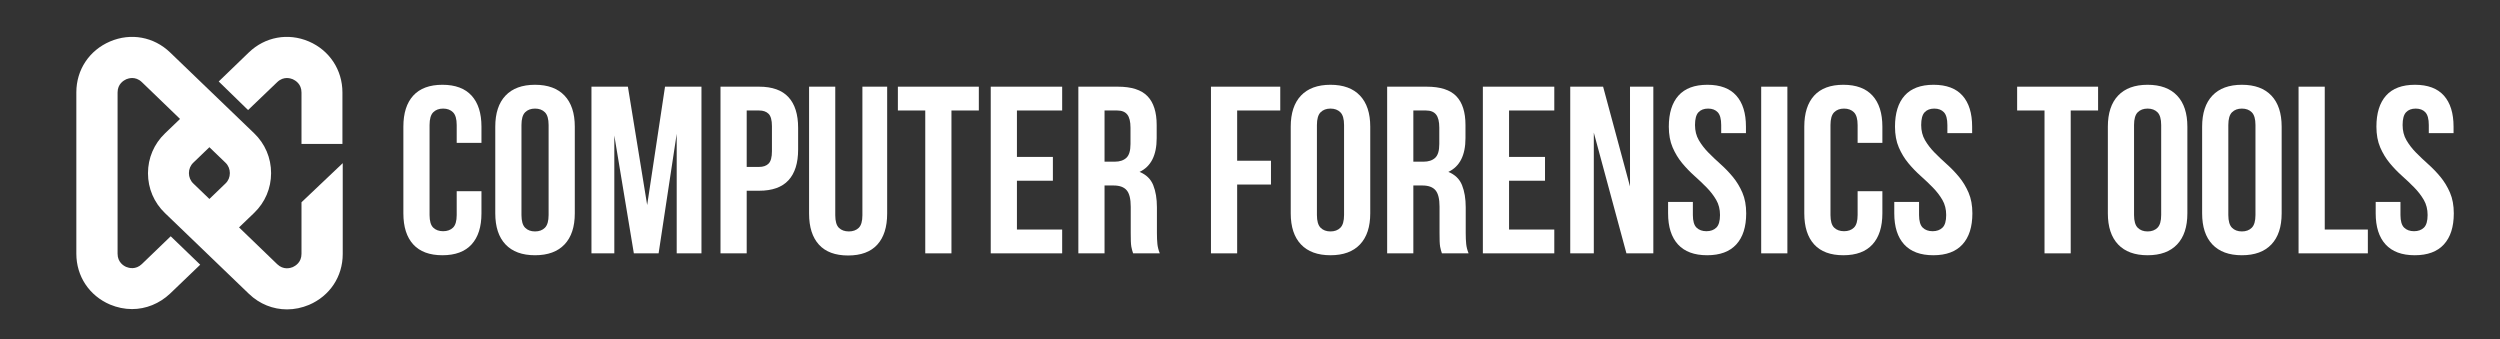 <svg xmlns="http://www.w3.org/2000/svg" xmlns:xlink="http://www.w3.org/1999/xlink" width="2800" viewBox="0 0 2100 285" height="380" preserveAspectRatio="xMidYMid meet"><rect x="0" y="0" width="2100" height="285" fill="#333333" stroke="none"/><defs><g></g></defs><path fill="#ffffff" d="M 253.254 213.254 C 253.254 220.457 248.07 223.363 245.922 224.375 C 243.773 225.258 238.086 226.902 232.902 221.973 L 200.789 191.012 L 213.434 178.883 C 222.66 170.035 227.719 158.16 227.719 145.395 C 227.719 132.633 222.66 120.754 213.434 111.91 L 142.891 44.051 C 129.238 30.91 109.895 27.371 92.449 34.828 C 75.004 42.281 64.129 58.582 64.129 77.539 L 64.129 213.129 C 64.129 232.082 75.004 248.383 92.449 255.84 C 98.516 258.367 104.711 259.629 110.906 259.629 C 122.535 259.629 133.914 255.082 142.891 246.613 L 168.176 222.352 L 143.395 198.469 L 119.125 221.848 C 113.941 226.773 108.25 225.133 106.102 224.246 C 103.953 223.363 98.77 220.332 98.77 213.129 L 98.77 77.664 C 98.77 70.461 103.953 67.555 106.102 66.543 C 107.113 66.164 108.883 65.535 111.031 65.535 C 113.434 65.535 116.344 66.293 119.125 68.945 L 151.234 99.906 L 138.594 112.035 C 129.363 120.883 124.305 132.758 124.305 145.523 C 124.305 158.285 129.363 170.164 138.594 179.008 L 209.133 246.867 C 218.109 255.461 229.363 259.883 241.117 259.883 C 247.312 259.883 253.508 258.617 259.574 256.09 C 277.023 248.637 287.895 232.336 287.895 213.379 L 287.895 137.055 L 253.254 169.91 Z M 189.414 154.113 L 175.887 167.129 L 162.359 154.113 C 159.957 151.84 158.691 148.68 158.691 145.395 C 158.691 142.109 159.957 138.953 162.359 136.676 L 175.887 123.66 L 189.414 136.676 C 191.816 138.953 193.078 142.109 193.078 145.395 C 193.078 148.809 191.816 151.84 189.414 154.113 Z M 287.641 77.664 L 287.641 120.883 L 253.254 120.883 L 253.254 77.664 C 253.254 70.461 248.07 67.555 245.922 66.543 C 244.91 66.164 243.141 65.535 240.992 65.535 C 238.59 65.535 235.684 66.293 232.902 68.945 L 208.375 92.449 L 183.723 68.441 L 209.008 44.051 C 222.66 30.91 242.004 27.371 259.449 34.828 C 276.77 42.281 287.641 58.711 287.641 77.664 Z M 287.641 77.664 " fill-opacity="1" fill-rule="nonzero"></path><g fill="#ffffff" fill-opacity="1"><g transform="translate(332.63, 212.811)"><g><path d="M 71.797 -52.203 L 71.797 -33.594 C 71.797 -22.258 69.031 -13.562 63.5 -7.5 C 57.969 -1.438 49.801 1.594 39 1.594 C 28.195 1.594 20.031 -1.438 14.5 -7.5 C 8.969 -13.562 6.203 -22.258 6.203 -33.594 L 6.203 -106.406 C 6.203 -117.738 8.969 -126.438 14.5 -132.5 C 20.031 -138.562 28.195 -141.594 39 -141.594 C 49.801 -141.594 57.969 -138.562 63.5 -132.5 C 69.031 -126.438 71.797 -117.738 71.797 -106.406 L 71.797 -92.797 L 51 -92.797 L 51 -107.797 C 51 -112.867 49.961 -116.438 47.891 -118.5 C 45.828 -120.562 43.062 -121.594 39.594 -121.594 C 36.133 -121.594 33.367 -120.562 31.297 -118.5 C 29.234 -116.438 28.203 -112.867 28.203 -107.797 L 28.203 -32.203 C 28.203 -27.129 29.234 -23.594 31.297 -21.594 C 33.367 -19.594 36.133 -18.594 39.594 -18.594 C 43.062 -18.594 45.828 -19.594 47.891 -21.594 C 49.961 -23.594 51 -27.129 51 -32.203 L 51 -52.203 Z M 71.797 -52.203 "></path></g></g></g><g fill="#ffffff" fill-opacity="1"><g transform="translate(409.828, 212.811)"><g><path d="M 28.203 -32.203 C 28.203 -27.129 29.234 -23.562 31.297 -21.5 C 33.367 -19.438 36.133 -18.406 39.594 -18.406 C 43.062 -18.406 45.828 -19.438 47.891 -21.5 C 49.961 -23.562 51 -27.129 51 -32.203 L 51 -107.797 C 51 -112.867 49.961 -116.438 47.891 -118.5 C 45.828 -120.562 43.062 -121.594 39.594 -121.594 C 36.133 -121.594 33.367 -120.562 31.297 -118.5 C 29.234 -116.438 28.203 -112.867 28.203 -107.797 Z M 6.203 -106.406 C 6.203 -117.738 9.066 -126.438 14.797 -132.5 C 20.535 -138.562 28.801 -141.594 39.594 -141.594 C 50.395 -141.594 58.66 -138.562 64.391 -132.5 C 70.129 -126.438 73 -117.738 73 -106.406 L 73 -33.594 C 73 -22.258 70.129 -13.562 64.391 -7.5 C 58.66 -1.438 50.395 1.594 39.594 1.594 C 28.801 1.594 20.535 -1.438 14.797 -7.5 C 9.066 -13.562 6.203 -22.258 6.203 -33.594 Z M 6.203 -106.406 "></path></g></g></g><g fill="#ffffff" fill-opacity="1"><g transform="translate(489.026, 212.811)"><g><path d="M 54.594 -40.594 L 69.594 -140 L 100.203 -140 L 100.203 0 L 79.406 0 L 79.406 -100.406 L 64.203 0 L 43.406 0 L 27 -99 L 27 0 L 7.797 0 L 7.797 -140 L 38.406 -140 Z M 54.594 -40.594 "></path></g></g></g><g fill="#ffffff" fill-opacity="1"><g transform="translate(597.223, 212.811)"><g><path d="M 40.406 -140 C 51.469 -140 59.695 -137.066 65.094 -131.203 C 70.5 -125.336 73.203 -116.738 73.203 -105.406 L 73.203 -87.203 C 73.203 -75.867 70.5 -67.266 65.094 -61.391 C 59.695 -55.523 51.469 -52.594 40.406 -52.594 L 30 -52.594 L 30 0 L 8 0 L 8 -140 Z M 30 -120 L 30 -72.594 L 40.406 -72.594 C 43.863 -72.594 46.523 -73.523 48.391 -75.391 C 50.266 -77.266 51.203 -80.734 51.203 -85.797 L 51.203 -106.797 C 51.203 -111.867 50.266 -115.336 48.391 -117.203 C 46.523 -119.066 43.863 -120 40.406 -120 Z M 30 -120 "></path></g></g></g><g fill="#ffffff" fill-opacity="1"><g transform="translate(672.621, 212.811)"><g><path d="M 29 -140 L 29 -32 C 29 -26.938 30.031 -23.406 32.094 -21.406 C 34.164 -19.406 36.938 -18.406 40.406 -18.406 C 43.863 -18.406 46.625 -19.406 48.688 -21.406 C 50.758 -23.406 51.797 -26.938 51.797 -32 L 51.797 -140 L 72.594 -140 L 72.594 -33.406 C 72.594 -22.07 69.828 -13.367 64.297 -7.297 C 58.766 -1.234 50.598 1.797 39.797 1.797 C 28.992 1.797 20.828 -1.234 15.297 -7.297 C 9.766 -13.367 7 -22.07 7 -33.406 L 7 -140 Z M 29 -140 "></path></g></g></g><g fill="#ffffff" fill-opacity="1"><g transform="translate(752.219, 212.811)"><g><path d="M 2 -140 L 70 -140 L 70 -120 L 47 -120 L 47 0 L 25 0 L 25 -120 L 2 -120 Z M 2 -140 "></path></g></g></g><g fill="#ffffff" fill-opacity="1"><g transform="translate(824.217, 212.811)"><g><path d="M 30 -81 L 60.203 -81 L 60.203 -61 L 30 -61 L 30 -20 L 68 -20 L 68 0 L 8 0 L 8 -140 L 68 -140 L 68 -120 L 30 -120 Z M 30 -81 "></path></g></g></g><g fill="#ffffff" fill-opacity="1"><g transform="translate(897.815, 212.811)"><g><path d="M 54 0 C 53.727 -0.938 53.457 -1.801 53.188 -2.594 C 52.926 -3.395 52.695 -4.395 52.5 -5.594 C 52.301 -6.801 52.164 -8.336 52.094 -10.203 C 52.031 -12.066 52 -14.398 52 -17.203 L 52 -39.203 C 52 -45.734 50.863 -50.332 48.594 -53 C 46.332 -55.664 42.664 -57 37.594 -57 L 30 -57 L 30 0 L 8 0 L 8 -140 L 41.203 -140 C 52.672 -140 60.969 -137.332 66.094 -132 C 71.227 -126.664 73.797 -118.598 73.797 -107.797 L 73.797 -96.797 C 73.797 -82.398 69 -72.938 59.406 -68.406 C 65 -66.133 68.828 -62.43 70.891 -57.297 C 72.961 -52.16 74 -45.926 74 -38.594 L 74 -17 C 74 -13.531 74.129 -10.492 74.391 -7.891 C 74.66 -5.297 75.332 -2.664 76.406 0 Z M 30 -120 L 30 -77 L 38.594 -77 C 42.727 -77 45.961 -78.066 48.297 -80.203 C 50.629 -82.336 51.797 -86.203 51.797 -91.797 L 51.797 -105.594 C 51.797 -110.664 50.895 -114.332 49.094 -116.594 C 47.301 -118.863 44.469 -120 40.594 -120 Z M 30 -120 "></path></g></g></g><g fill="#ffffff" fill-opacity="1"><g transform="translate(978.213, 212.811)"><g></g></g></g><g fill="#ffffff" fill-opacity="1"><g transform="translate(1009.212, 212.811)"><g><path d="M 30 -77.797 L 58.406 -77.797 L 58.406 -57.797 L 30 -57.797 L 30 0 L 8 0 L 8 -140 L 66.203 -140 L 66.203 -120 L 30 -120 Z M 30 -77.797 "></path></g></g></g><g fill="#ffffff" fill-opacity="1"><g transform="translate(1078.01, 212.811)"><g><path d="M 28.203 -32.203 C 28.203 -27.129 29.234 -23.562 31.297 -21.5 C 33.367 -19.438 36.133 -18.406 39.594 -18.406 C 43.062 -18.406 45.828 -19.438 47.891 -21.5 C 49.961 -23.562 51 -27.129 51 -32.203 L 51 -107.797 C 51 -112.867 49.961 -116.438 47.891 -118.5 C 45.828 -120.562 43.062 -121.594 39.594 -121.594 C 36.133 -121.594 33.367 -120.562 31.297 -118.5 C 29.234 -116.438 28.203 -112.867 28.203 -107.797 Z M 6.203 -106.406 C 6.203 -117.738 9.066 -126.438 14.797 -132.5 C 20.535 -138.562 28.801 -141.594 39.594 -141.594 C 50.395 -141.594 58.66 -138.562 64.391 -132.5 C 70.129 -126.438 73 -117.738 73 -106.406 L 73 -33.594 C 73 -22.258 70.129 -13.562 64.391 -7.5 C 58.66 -1.438 50.395 1.594 39.594 1.594 C 28.801 1.594 20.535 -1.438 14.797 -7.5 C 9.066 -13.562 6.203 -22.258 6.203 -33.594 Z M 6.203 -106.406 "></path></g></g></g><g fill="#ffffff" fill-opacity="1"><g transform="translate(1157.208, 212.811)"><g><path d="M 54 0 C 53.727 -0.938 53.457 -1.801 53.188 -2.594 C 52.926 -3.395 52.695 -4.395 52.5 -5.594 C 52.301 -6.801 52.164 -8.336 52.094 -10.203 C 52.031 -12.066 52 -14.398 52 -17.203 L 52 -39.203 C 52 -45.734 50.863 -50.332 48.594 -53 C 46.332 -55.664 42.664 -57 37.594 -57 L 30 -57 L 30 0 L 8 0 L 8 -140 L 41.203 -140 C 52.672 -140 60.969 -137.332 66.094 -132 C 71.227 -126.664 73.797 -118.598 73.797 -107.797 L 73.797 -96.797 C 73.797 -82.398 69 -72.938 59.406 -68.406 C 65 -66.133 68.828 -62.43 70.891 -57.297 C 72.961 -52.16 74 -45.926 74 -38.594 L 74 -17 C 74 -13.531 74.129 -10.492 74.391 -7.891 C 74.66 -5.297 75.332 -2.664 76.406 0 Z M 30 -120 L 30 -77 L 38.594 -77 C 42.727 -77 45.961 -78.066 48.297 -80.203 C 50.629 -82.336 51.797 -86.203 51.797 -91.797 L 51.797 -105.594 C 51.797 -110.664 50.895 -114.332 49.094 -116.594 C 47.301 -118.863 44.469 -120 40.594 -120 Z M 30 -120 "></path></g></g></g><g fill="#ffffff" fill-opacity="1"><g transform="translate(1237.606, 212.811)"><g><path d="M 30 -81 L 60.203 -81 L 60.203 -61 L 30 -61 L 30 -20 L 68 -20 L 68 0 L 8 0 L 8 -140 L 68 -140 L 68 -120 L 30 -120 Z M 30 -81 "></path></g></g></g><g fill="#ffffff" fill-opacity="1"><g transform="translate(1311.204, 212.811)"><g><path d="M 27.594 -101.406 L 27.594 0 L 7.797 0 L 7.797 -140 L 35.406 -140 L 58 -56.203 L 58 -140 L 77.594 -140 L 77.594 0 L 55 0 Z M 27.594 -101.406 "></path></g></g></g><g fill="#ffffff" fill-opacity="1"><g transform="translate(1396.602, 212.811)"><g><path d="M 5.203 -106.406 C 5.203 -117.738 7.898 -126.438 13.297 -132.5 C 18.703 -138.562 26.801 -141.594 37.594 -141.594 C 48.395 -141.594 56.492 -138.562 61.891 -132.5 C 67.297 -126.438 70 -117.738 70 -106.406 L 70 -101 L 49.203 -101 L 49.203 -107.797 C 49.203 -112.867 48.234 -116.438 46.297 -118.5 C 44.367 -120.562 41.672 -121.594 38.203 -121.594 C 34.734 -121.594 32.031 -120.562 30.094 -118.5 C 28.164 -116.438 27.203 -112.867 27.203 -107.797 C 27.203 -102.992 28.266 -98.758 30.391 -95.094 C 32.523 -91.426 35.191 -87.957 38.391 -84.688 C 41.598 -81.426 45.035 -78.16 48.703 -74.891 C 52.367 -71.629 55.801 -68.066 59 -64.203 C 62.195 -60.336 64.863 -55.938 67 -51 C 69.133 -46.062 70.203 -40.258 70.203 -33.594 C 70.203 -22.258 67.43 -13.562 61.891 -7.5 C 56.359 -1.438 48.195 1.594 37.406 1.594 C 26.602 1.594 18.43 -1.438 12.891 -7.5 C 7.359 -13.562 4.594 -22.258 4.594 -33.594 L 4.594 -43.203 L 25.406 -43.203 L 25.406 -32.203 C 25.406 -27.129 26.438 -23.594 28.5 -21.594 C 30.562 -19.594 33.328 -18.594 36.797 -18.594 C 40.266 -18.594 43.031 -19.594 45.094 -21.594 C 47.164 -23.594 48.203 -27.129 48.203 -32.203 C 48.203 -37.004 47.133 -41.238 45 -44.906 C 42.863 -48.57 40.195 -52.035 37 -55.297 C 33.801 -58.566 30.367 -61.832 26.703 -65.094 C 23.035 -68.363 19.598 -71.93 16.391 -75.797 C 13.191 -79.66 10.523 -84.062 8.391 -89 C 6.266 -93.938 5.203 -99.738 5.203 -106.406 Z M 5.203 -106.406 "></path></g></g></g><g fill="#ffffff" fill-opacity="1"><g transform="translate(1471.4, 212.811)"><g><path d="M 8 -140 L 30 -140 L 30 0 L 8 0 Z M 8 -140 "></path></g></g></g><g fill="#ffffff" fill-opacity="1"><g transform="translate(1509.399, 212.811)"><g><path d="M 71.797 -52.203 L 71.797 -33.594 C 71.797 -22.258 69.031 -13.562 63.5 -7.5 C 57.969 -1.438 49.801 1.594 39 1.594 C 28.195 1.594 20.031 -1.438 14.5 -7.5 C 8.969 -13.562 6.203 -22.258 6.203 -33.594 L 6.203 -106.406 C 6.203 -117.738 8.969 -126.438 14.5 -132.5 C 20.031 -138.562 28.195 -141.594 39 -141.594 C 49.801 -141.594 57.969 -138.562 63.5 -132.5 C 69.031 -126.438 71.797 -117.738 71.797 -106.406 L 71.797 -92.797 L 51 -92.797 L 51 -107.797 C 51 -112.867 49.961 -116.438 47.891 -118.5 C 45.828 -120.562 43.062 -121.594 39.594 -121.594 C 36.133 -121.594 33.367 -120.562 31.297 -118.5 C 29.234 -116.438 28.203 -112.867 28.203 -107.797 L 28.203 -32.203 C 28.203 -27.129 29.234 -23.594 31.297 -21.594 C 33.367 -19.594 36.133 -18.594 39.594 -18.594 C 43.062 -18.594 45.828 -19.594 47.891 -21.594 C 49.961 -23.594 51 -27.129 51 -32.203 L 51 -52.203 Z M 71.797 -52.203 "></path></g></g></g><g fill="#ffffff" fill-opacity="1"><g transform="translate(1586.596, 212.811)"><g><path d="M 5.203 -106.406 C 5.203 -117.738 7.898 -126.438 13.297 -132.5 C 18.703 -138.562 26.801 -141.594 37.594 -141.594 C 48.395 -141.594 56.492 -138.562 61.891 -132.5 C 67.297 -126.438 70 -117.738 70 -106.406 L 70 -101 L 49.203 -101 L 49.203 -107.797 C 49.203 -112.867 48.234 -116.438 46.297 -118.5 C 44.367 -120.562 41.672 -121.594 38.203 -121.594 C 34.734 -121.594 32.031 -120.562 30.094 -118.5 C 28.164 -116.438 27.203 -112.867 27.203 -107.797 C 27.203 -102.992 28.266 -98.758 30.391 -95.094 C 32.523 -91.426 35.191 -87.957 38.391 -84.688 C 41.598 -81.426 45.035 -78.16 48.703 -74.891 C 52.367 -71.629 55.801 -68.066 59 -64.203 C 62.195 -60.336 64.863 -55.938 67 -51 C 69.133 -46.062 70.203 -40.258 70.203 -33.594 C 70.203 -22.258 67.43 -13.562 61.891 -7.5 C 56.359 -1.438 48.195 1.594 37.406 1.594 C 26.602 1.594 18.43 -1.438 12.891 -7.5 C 7.359 -13.562 4.594 -22.258 4.594 -33.594 L 4.594 -43.203 L 25.406 -43.203 L 25.406 -32.203 C 25.406 -27.129 26.438 -23.594 28.5 -21.594 C 30.562 -19.594 33.328 -18.594 36.797 -18.594 C 40.266 -18.594 43.031 -19.594 45.094 -21.594 C 47.164 -23.594 48.203 -27.129 48.203 -32.203 C 48.203 -37.004 47.133 -41.238 45 -44.906 C 42.863 -48.57 40.195 -52.035 37 -55.297 C 33.801 -58.566 30.367 -61.832 26.703 -65.094 C 23.035 -68.363 19.598 -71.93 16.391 -75.797 C 13.191 -79.66 10.523 -84.062 8.391 -89 C 6.266 -93.938 5.203 -99.738 5.203 -106.406 Z M 5.203 -106.406 "></path></g></g></g><g fill="#ffffff" fill-opacity="1"><g transform="translate(1661.395, 212.811)"><g></g></g></g><g fill="#ffffff" fill-opacity="1"><g transform="translate(1692.394, 212.811)"><g><path d="M 2 -140 L 70 -140 L 70 -120 L 47 -120 L 47 0 L 25 0 L 25 -120 L 2 -120 Z M 2 -140 "></path></g></g></g><g fill="#ffffff" fill-opacity="1"><g transform="translate(1764.392, 212.811)"><g><path d="M 28.203 -32.203 C 28.203 -27.129 29.234 -23.562 31.297 -21.5 C 33.367 -19.438 36.133 -18.406 39.594 -18.406 C 43.062 -18.406 45.828 -19.438 47.891 -21.5 C 49.961 -23.562 51 -27.129 51 -32.203 L 51 -107.797 C 51 -112.867 49.961 -116.438 47.891 -118.5 C 45.828 -120.562 43.062 -121.594 39.594 -121.594 C 36.133 -121.594 33.367 -120.562 31.297 -118.5 C 29.234 -116.438 28.203 -112.867 28.203 -107.797 Z M 6.203 -106.406 C 6.203 -117.738 9.066 -126.438 14.797 -132.5 C 20.535 -138.562 28.801 -141.594 39.594 -141.594 C 50.395 -141.594 58.66 -138.562 64.391 -132.5 C 70.129 -126.438 73 -117.738 73 -106.406 L 73 -33.594 C 73 -22.258 70.129 -13.562 64.391 -7.5 C 58.66 -1.438 50.395 1.594 39.594 1.594 C 28.801 1.594 20.535 -1.438 14.797 -7.5 C 9.066 -13.562 6.203 -22.258 6.203 -33.594 Z M 6.203 -106.406 "></path></g></g></g><g fill="#ffffff" fill-opacity="1"><g transform="translate(1843.59, 212.811)"><g><path d="M 28.203 -32.203 C 28.203 -27.129 29.234 -23.562 31.297 -21.5 C 33.367 -19.438 36.133 -18.406 39.594 -18.406 C 43.062 -18.406 45.828 -19.438 47.891 -21.5 C 49.961 -23.562 51 -27.129 51 -32.203 L 51 -107.797 C 51 -112.867 49.961 -116.438 47.891 -118.5 C 45.828 -120.562 43.062 -121.594 39.594 -121.594 C 36.133 -121.594 33.367 -120.562 31.297 -118.5 C 29.234 -116.438 28.203 -112.867 28.203 -107.797 Z M 6.203 -106.406 C 6.203 -117.738 9.066 -126.438 14.797 -132.5 C 20.535 -138.562 28.801 -141.594 39.594 -141.594 C 50.395 -141.594 58.66 -138.562 64.391 -132.5 C 70.129 -126.438 73 -117.738 73 -106.406 L 73 -33.594 C 73 -22.258 70.129 -13.562 64.391 -7.5 C 58.66 -1.438 50.395 1.594 39.594 1.594 C 28.801 1.594 20.535 -1.438 14.797 -7.5 C 9.066 -13.562 6.203 -22.258 6.203 -33.594 Z M 6.203 -106.406 "></path></g></g></g><g fill="#ffffff" fill-opacity="1"><g transform="translate(1922.788, 212.811)"><g><path d="M 8 -140 L 30 -140 L 30 -20 L 66.203 -20 L 66.203 0 L 8 0 Z M 8 -140 "></path></g></g></g><g fill="#ffffff" fill-opacity="1"><g transform="translate(1990.986, 212.811)"><g><path d="M 5.203 -106.406 C 5.203 -117.738 7.898 -126.438 13.297 -132.5 C 18.703 -138.562 26.801 -141.594 37.594 -141.594 C 48.395 -141.594 56.492 -138.562 61.891 -132.5 C 67.297 -126.438 70 -117.738 70 -106.406 L 70 -101 L 49.203 -101 L 49.203 -107.797 C 49.203 -112.867 48.234 -116.438 46.297 -118.5 C 44.367 -120.562 41.672 -121.594 38.203 -121.594 C 34.734 -121.594 32.031 -120.562 30.094 -118.5 C 28.164 -116.438 27.203 -112.867 27.203 -107.797 C 27.203 -102.992 28.266 -98.758 30.391 -95.094 C 32.523 -91.426 35.191 -87.957 38.391 -84.688 C 41.598 -81.426 45.035 -78.16 48.703 -74.891 C 52.367 -71.629 55.801 -68.066 59 -64.203 C 62.195 -60.336 64.863 -55.938 67 -51 C 69.133 -46.062 70.203 -40.258 70.203 -33.594 C 70.203 -22.258 67.43 -13.562 61.891 -7.5 C 56.359 -1.438 48.195 1.594 37.406 1.594 C 26.602 1.594 18.43 -1.438 12.891 -7.5 C 7.359 -13.562 4.594 -22.258 4.594 -33.594 L 4.594 -43.203 L 25.406 -43.203 L 25.406 -32.203 C 25.406 -27.129 26.438 -23.594 28.5 -21.594 C 30.562 -19.594 33.328 -18.594 36.797 -18.594 C 40.266 -18.594 43.031 -19.594 45.094 -21.594 C 47.164 -23.594 48.203 -27.129 48.203 -32.203 C 48.203 -37.004 47.133 -41.238 45 -44.906 C 42.863 -48.57 40.195 -52.035 37 -55.297 C 33.801 -58.566 30.367 -61.832 26.703 -65.094 C 23.035 -68.363 19.598 -71.93 16.391 -75.797 C 13.191 -79.66 10.523 -84.062 8.391 -89 C 6.266 -93.938 5.203 -99.738 5.203 -106.406 Z M 5.203 -106.406 "></path></g></g></g></svg>